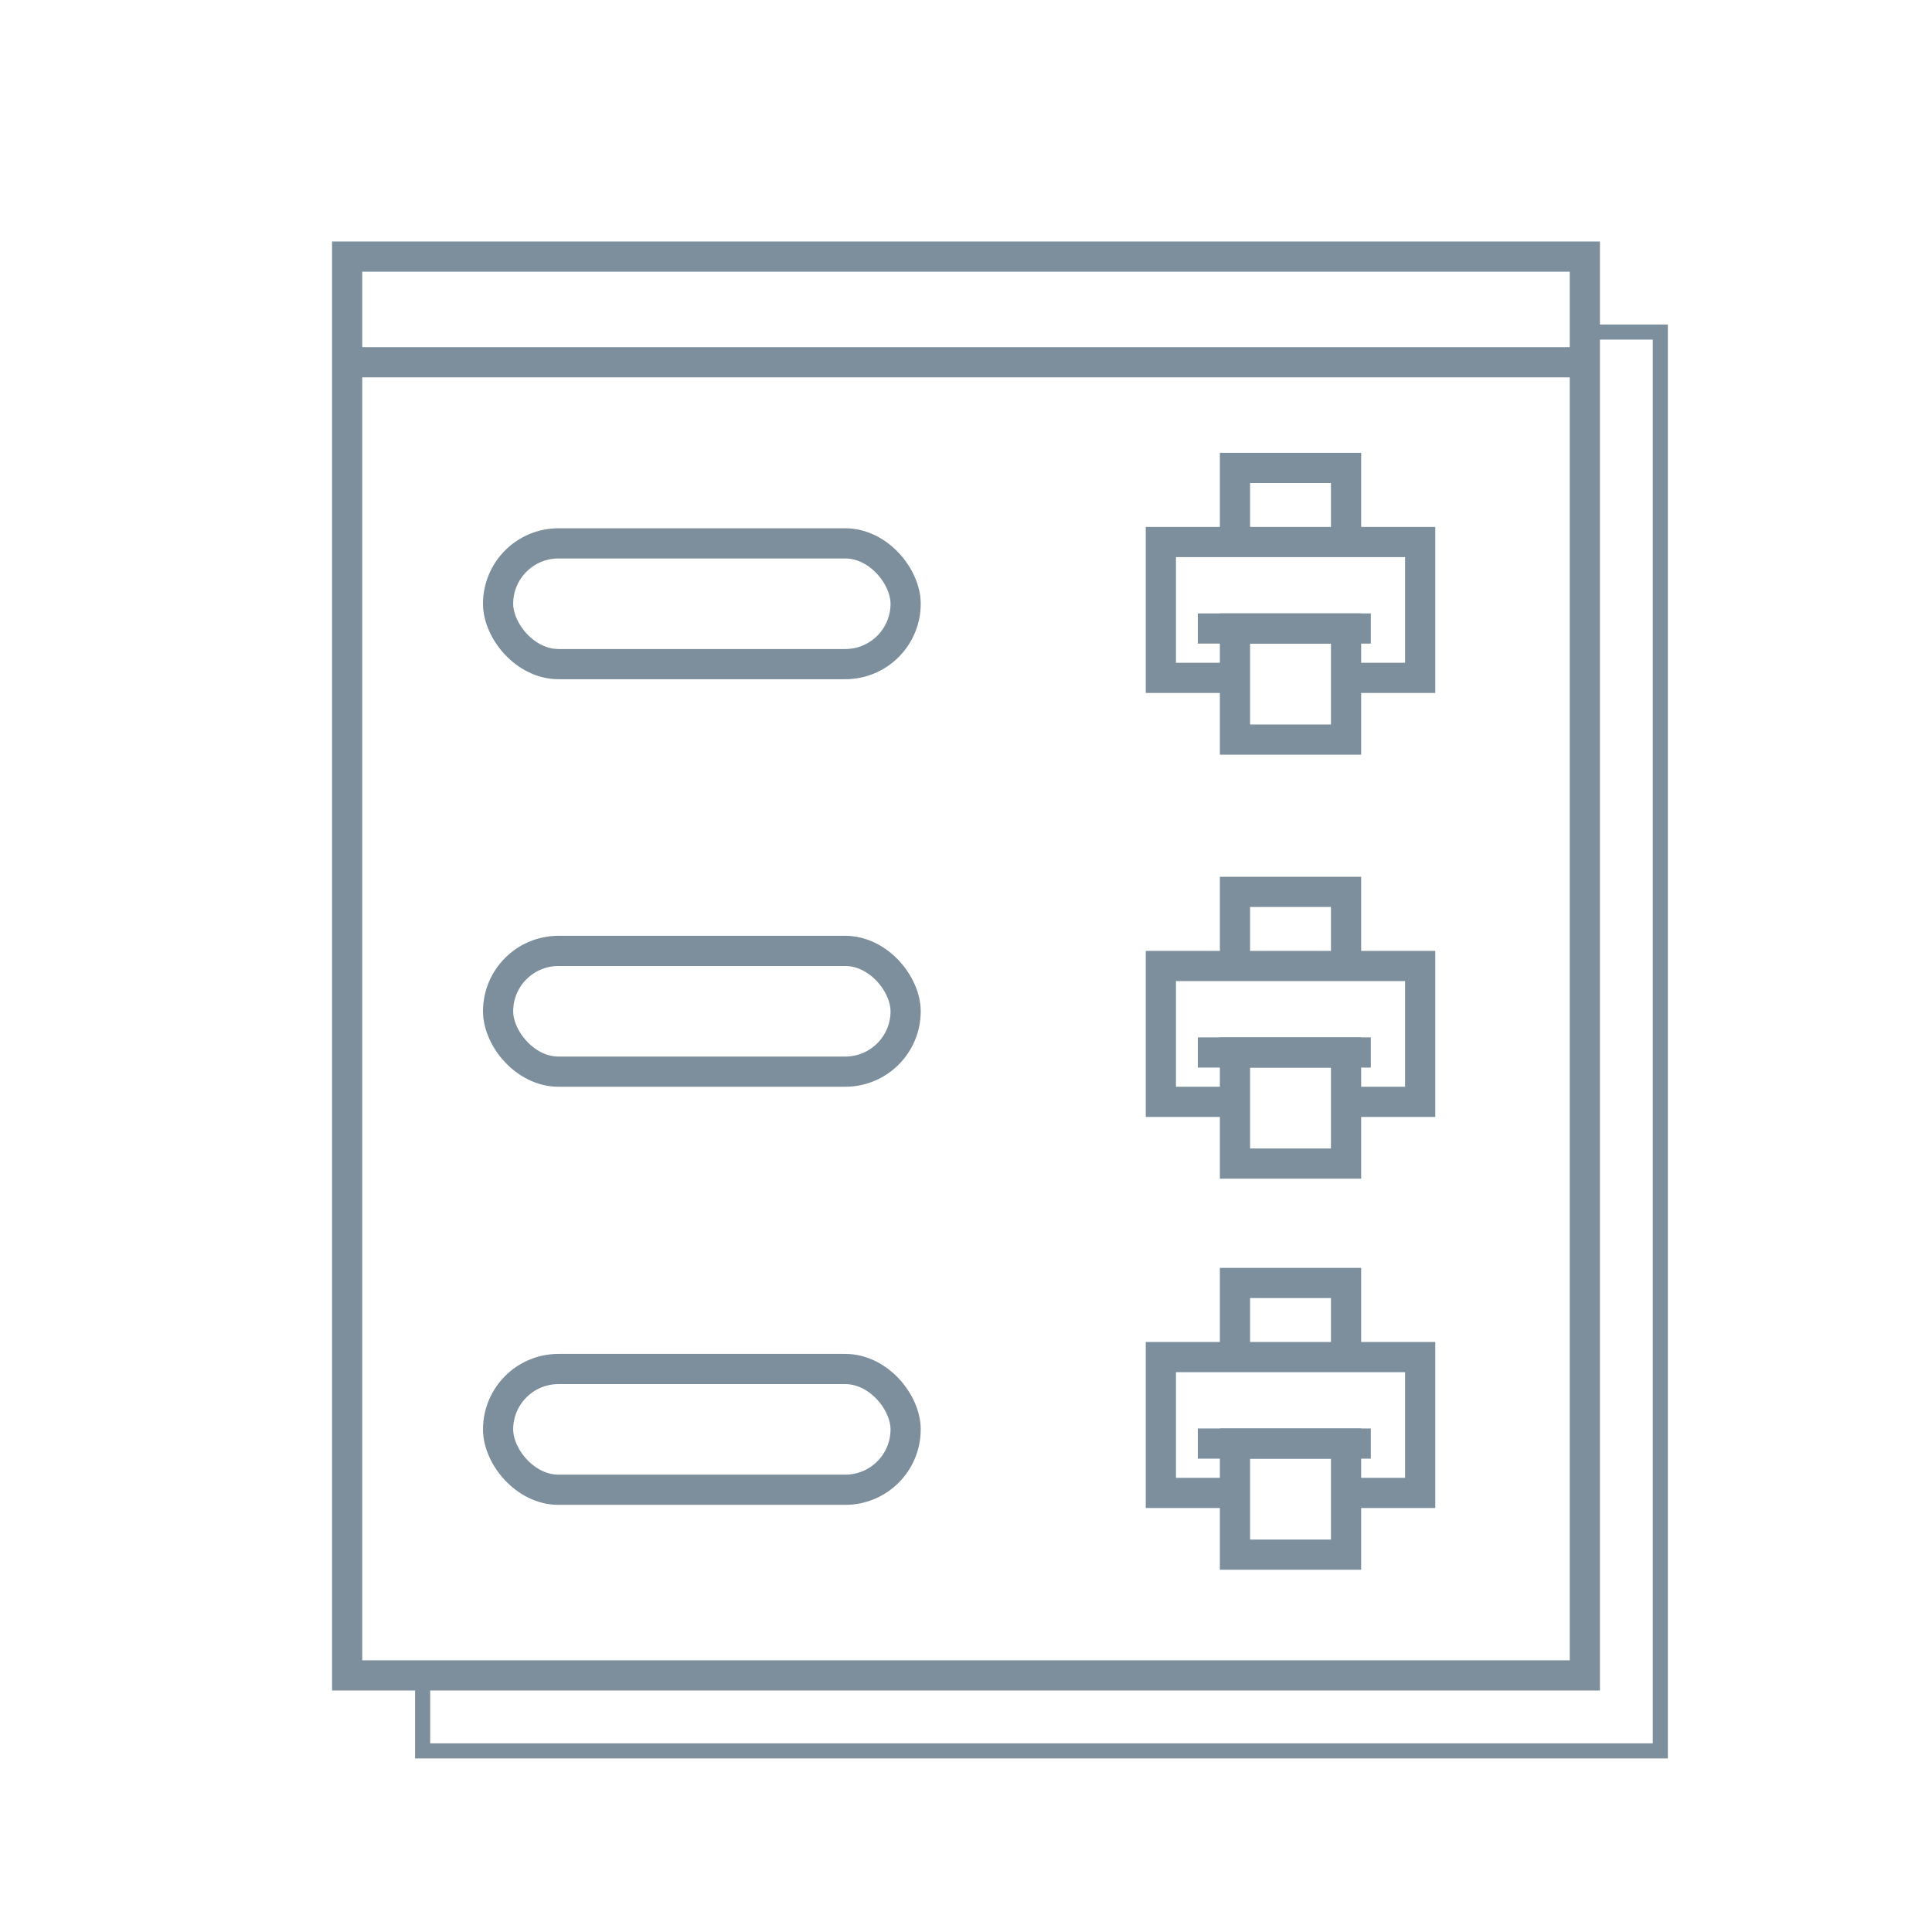 <svg id="Layer_1" data-bs-name="Layer 1" xmlns="http://www.w3.org/2000/svg" viewBox="0 0 128 128"><defs><style>.cls-1,.cls-2{fill:none;stroke:#7d8f9d;stroke-miterlimit:10;}.cls-1{stroke-width:2px;}</style></defs><title>icon_print-master</title><rect class="cls-1" x="23" y="17" width="82" height="94"/><polyline class="cls-2" points="105 22 110 22 110 116 28 116 28 111.2"/><line class="cls-1" x1="23" y1="24" x2="105" y2="24"/><g id="Group_75" data-bs-name="Group 75"><rect id="Rectangle_169" data-bs-name="Rectangle 169" class="cls-1" x="81.82" y="41.64" width="7.36" height="7.36"/><path id="Path_30" data-bs-name="Path 30" class="cls-1" d="M81.82,35.09V31h7.36v4.09"/><path id="Path_31" data-bs-name="Path 31" class="cls-1" d="M81.82,44.91H76.91v-9H94.09v9H89.18"/><line id="Line_29" data-bs-name="Line 29" class="cls-1" x1="79.36" y1="41.64" x2="90.82" y2="41.64"/></g><g id="Group_75-2" data-bs-name="Group 75"><rect id="Rectangle_169-2" data-bs-name="Rectangle 169" class="cls-1" x="81.82" y="69.73" width="7.36" height="7.36"/><path id="Path_30-2" data-bs-name="Path 30" class="cls-1" d="M81.82,63.18V59.09h7.36v4.09"/><path id="Path_31-2" data-bs-name="Path 31" class="cls-1" d="M81.82,73H76.91V64H94.09v9H89.18"/><line id="Line_29-2" data-bs-name="Line 29" class="cls-1" x1="79.36" y1="69.73" x2="90.82" y2="69.73"/></g><g id="Group_75-3" data-bs-name="Group 75"><rect id="Rectangle_169-3" data-bs-name="Rectangle 169" class="cls-1" x="81.82" y="95.64" width="7.36" height="7.36"/><path id="Path_30-3" data-bs-name="Path 30" class="cls-1" d="M81.82,89.09V85h7.36v4.09"/><path id="Path_31-3" data-bs-name="Path 31" class="cls-1" d="M81.82,98.91H76.91v-9H94.09v9H89.18"/><line id="Line_29-3" data-bs-name="Line 29" class="cls-1" x1="79.36" y1="95.64" x2="90.82" y2="95.64"/></g><rect class="cls-1" x="33" y="36" width="27" height="8" rx="4"/><rect class="cls-1" x="33" y="63" width="27" height="8" rx="4"/><rect class="cls-1" x="33" y="90.7" width="27" height="8" rx="4"/></svg>